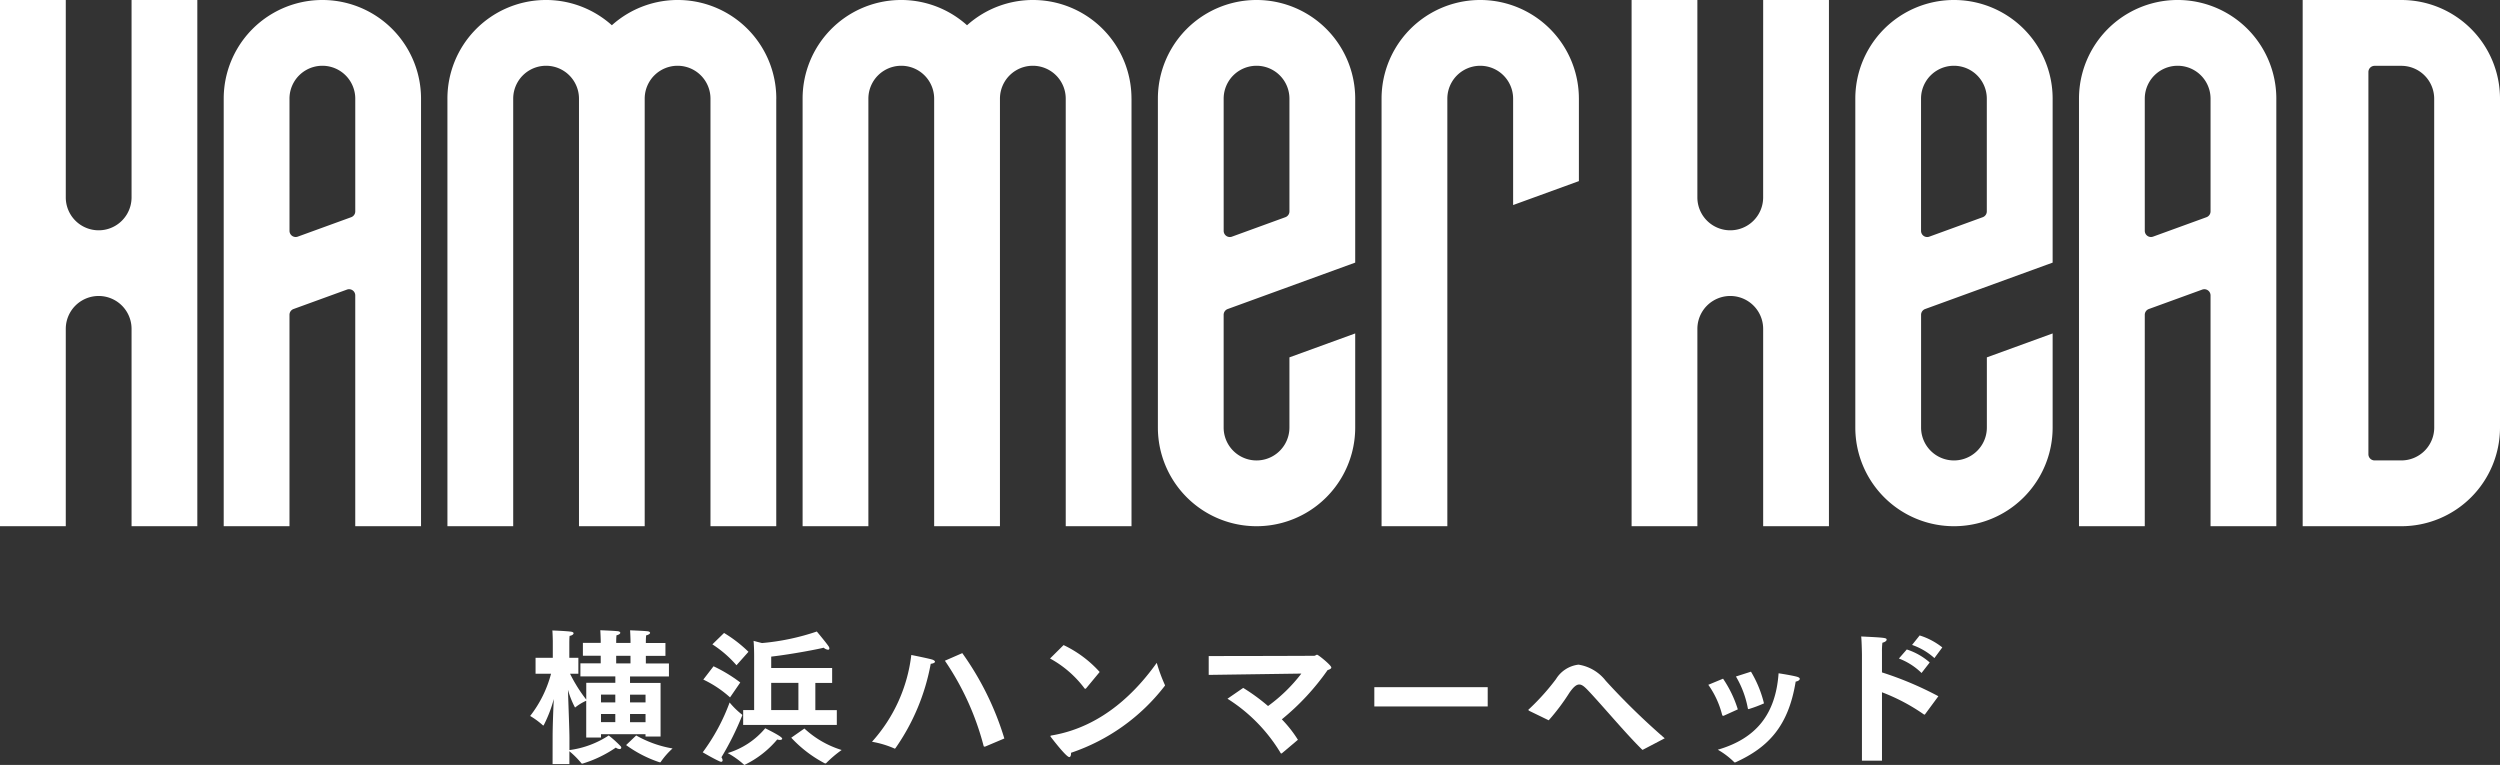 <svg xmlns="http://www.w3.org/2000/svg" width="202.117" height="61.84" viewBox="0 0 202.117 61.84"><rect x="0" y="0" width="202.117" height="61.84" fill="#333333" stroke="none"/><path d="M511.132,283.378h-7.977V325.92h7.977a7.976,7.976,0,0,0,7.976-7.976V291.354A7.976,7.976,0,0,0,511.132,283.378Zm2.659,34.565a2.66,2.66,0,0,1-2.659,2.659h-2.163a.5.5,0,0,1-.5-.5V289.2a.5.5,0,0,1,.5-.5h2.159a2.659,2.659,0,0,1,2.659,2.659ZM327.627,283.378h5.317V325.92h-5.317V309.966a2.659,2.659,0,0,0-5.318,0V325.92h-5.319V283.378h5.319v15.96a2.659,2.659,0,0,0,5.318,0Zm131.91,0h5.318V325.92h-5.318V309.966a2.659,2.659,0,0,0-5.318,0V325.92H448.9V283.378h5.318v15.96a2.659,2.659,0,0,0,5.318,0Zm-79.788,7.976V325.92h-5.318V291.354a2.659,2.659,0,0,0-5.318,0V325.92H363.8V291.354a2.659,2.659,0,0,0-5.318,0V325.92h-5.318V291.354a7.967,7.967,0,0,1,13.294-5.934,7.967,7.967,0,0,1,13.294,5.934Zm28.721,0V325.92h-5.318V291.354a2.659,2.659,0,1,0-5.318,0V325.92h-5.319V291.354a2.659,2.659,0,1,0-5.318,0V325.92h-5.318V291.354a7.967,7.967,0,0,1,13.294-5.934,7.968,7.968,0,0,1,13.295,5.934Zm-57.44,0a7.976,7.976,0,1,0-15.953,0V304.69h0V325.92h5.318V308.83a.5.5,0,0,1,.331-.47h0l4.314-1.569a.486.486,0,0,1,.172-.031.5.5,0,0,1,.5.5V325.92h5.318V304.608h0V291.354Zm-10.635,0a2.659,2.659,0,1,1,5.318,0v9.115a.5.5,0,0,1-.335.471l-4.31,1.568a.491.491,0,0,1-.172.031.5.5,0,0,1-.5-.5Zm86.16,13.252V291.354a7.976,7.976,0,1,0-15.953,0V304.69h0v13.254a7.976,7.976,0,1,0,15.953,0v-7.609l-5.318,1.935v5.674a2.659,2.659,0,0,1-5.318,0v-9.113a.5.5,0,0,1,.333-.471h0l10.3-3.75Zm-10.635-13.252a2.659,2.659,0,1,1,5.318,0v9.114a.5.5,0,0,1-.321.467l-4.336,1.579a.492.492,0,0,1-.16.028.5.5,0,0,1-.5-.5Zm28.72,0v6.666l-5.318,1.935v-8.6a2.659,2.659,0,0,0-5.318,0V325.92h-5.318V291.354a7.976,7.976,0,0,1,15.953,0Zm56.385,0a7.977,7.977,0,0,0-15.954,0V304.69h0V325.92h5.318V308.83a.5.5,0,0,1,.332-.47h0l4.313-1.569a.494.494,0,0,1,.172-.031.5.5,0,0,1,.5.5V325.92h5.318V304.608h0V291.354Zm-10.636,0a2.659,2.659,0,1,1,5.318,0v9.115a.5.5,0,0,1-.334.471l-4.311,1.568a.487.487,0,0,1-.172.031.5.5,0,0,1-.5-.5Zm-7.449,13.252V291.354a7.976,7.976,0,1,0-15.953,0V304.69h0v13.254a7.976,7.976,0,1,0,15.953,0v-7.609l-5.318,1.935v5.674a2.659,2.659,0,0,1-5.318,0v-9.113a.5.5,0,0,1,.334-.471h0l10.3-3.75ZM472.3,291.354a2.659,2.659,0,1,1,5.318,0v9.114a.5.5,0,0,1-.321.467l-4.336,1.579a.488.488,0,0,1-.16.028.5.5,0,0,1-.5-.5Z" transform="translate(-316.991 -283.378)" fill="#fff"/><g transform="translate(42.858 50.949)"><g transform="translate(0 0)"><path d="M363.542,345.166c0-.768.047-2.032.094-3.048a10.516,10.516,0,0,1-.8,2.091c-.011.035-.035.047-.048.047a.046.046,0,0,1-.047-.024,6.307,6.307,0,0,0-1.016-.743,9.469,9.469,0,0,0,1.689-3.414h-1.252v-1.288h1.394v-1.359s-.011-.579-.035-.851c0,0,1.027.035,1.5.095.153.024.213.071.213.13,0,.082-.107.177-.319.213-.024.2-.024.543-.024.543v1.228h.732v1.288h-.673a12.038,12.038,0,0,0,1.311,2.091v-1.359h2.351v-.519h-2.824v-1.052h1.642v-.614h-1.441v-1.04h1.441v-.224s-.011-.472-.035-.8c0,0,1.2.047,1.441.082.119.024.177.071.177.129s-.095.154-.308.2c-.023.224-.023.5-.023.5v.118h1.157v-.224s-.011-.472-.035-.8c0,0,1.205.047,1.441.082.118.024.177.071.177.129s-.106.154-.319.2c-.024.224-.024.5-.024.5v.118h1.584v1.04h-1.584v.614h1.867v1.052H369.8v.519h2.469v4.336h-1.217v-.189h-3.6v.271h-1.194v-2.977a4.049,4.049,0,0,0-.862.52c-.023.023-.036.023-.047.023a7,7,0,0,1-.567-1.429c.035,1.169.119,3.307.119,3.875v1a7.55,7.55,0,0,0,3.177-1.181,9.612,9.612,0,0,1,.956.862.212.212,0,0,1,.059.118.125.125,0,0,1-.141.118.532.532,0,0,1-.3-.118,9.714,9.714,0,0,1-2.669,1.288.5.5,0,0,0-.059.011c-.024,0-.035-.011-.059-.035a6.84,6.84,0,0,0-.968-.969v1.04h-1.359Zm5.067-2.777v-.626h-1.157v.626Zm0,1.6v-.662h-1.157v.662Zm1.228-4.749v-.614H368.68v.614Zm.461,5.824a8.917,8.917,0,0,0,2.941,1.051,6.122,6.122,0,0,0-.946,1.075c-.023.035-.034.047-.058.047s-.048-.012-.071-.012a9.859,9.859,0,0,1-2.682-1.383Zm.756-2.67v-.626H369.8v.626Zm0,1.6v-.662H369.8v.662Z" transform="translate(-361.722 -336.554)" fill="#fff"/><path d="M379.441,343.362a.086.086,0,0,1,.047.071,23.2,23.2,0,0,1-1.689,3.4.466.466,0,0,1,.095.236.115.115,0,0,1-.119.13.344.344,0,0,1-.094-.024c-.473-.2-1.394-.743-1.394-.743a15.965,15.965,0,0,0,2.174-4.028A6.233,6.233,0,0,0,379.441,343.362Zm-2.28-3.886a11.97,11.97,0,0,1,2.162,1.311l-.827,1.205a8.928,8.928,0,0,0-2.162-1.441Zm.851-2.693a10.847,10.847,0,0,1,1.973,1.523l-.969,1.087a9.076,9.076,0,0,0-1.949-1.689Zm4.7,8.552c0,.059-.082.095-.189.095a.748.748,0,0,1-.213-.035,7.935,7.935,0,0,1-2.646,2.055c-.023,0-.035-.012-.059-.035a6.858,6.858,0,0,0-1.3-.922,6.327,6.327,0,0,0,3.036-2.007C382.489,345.064,382.713,345.241,382.713,345.335Zm-3.154-2.316h.886v-4.405s0-.756-.047-1.193c0,0,.614.165.684.177a18.793,18.793,0,0,0,4.43-.933s.721.861.933,1.169a.375.375,0,0,1,.083.2.1.1,0,0,1-.107.106.648.648,0,0,1-.354-.166c-.284.083-2.493.52-4.242.721v.922h4.926v1.205h-1.358v2.2h1.736v1.194h-7.572Zm4.465,0v-2.2h-2.2v2.2Zm.485,1.489a7.775,7.775,0,0,0,3.012,1.737,9.336,9.336,0,0,0-1.241,1.051.1.1,0,0,1-.07.035.13.13,0,0,1-.059-.011,10.055,10.055,0,0,1-2.706-2.068Z" transform="translate(-362.332 -336.559)" fill="#fff"/><path d="M395.471,339.021c.119.047.19.106.19.166s-.106.142-.343.165a17.324,17.324,0,0,1-2.835,6.8c-.024.036-.047.058-.082.058-.012,0-.024-.012-.047-.023a7.8,7.8,0,0,0-1.784-.532,12.689,12.689,0,0,0,3.178-7.017S395.247,338.938,395.471,339.021Zm4.265,7.017a.152.152,0,0,1-.071.011c-.035,0-.058-.011-.071-.059a22.078,22.078,0,0,0-3.13-6.887l1.406-.614a23.623,23.623,0,0,1,3.4,6.9Z" transform="translate(-362.93 -336.635)" fill="#fff"/><path d="M406.688,337.811a9.271,9.271,0,0,1,2.918,2.174L408.5,341.32c-.024.011-.035.024-.059.024a.087.087,0,0,1-.071-.048,8.633,8.633,0,0,0-2.776-2.4Zm8.175,3.19a.174.174,0,0,1,.024.071c0,.024-.013.036-.035.059a16.016,16.016,0,0,1-7.561,5.387v.047c0,.166-.047.3-.142.3-.248,0-1.406-1.512-1.476-1.606a.141.141,0,0,1-.047-.095c0-.024.023-.035.095-.047,4.217-.709,6.957-3.71,8.5-5.871A13.2,13.2,0,0,0,414.863,341Z" transform="translate(-363.559 -336.607)" fill="#fff"/><path d="M421.771,341.306a15.652,15.652,0,0,1,2.008,1.466,12.97,12.97,0,0,0,2.693-2.623l-7.49.106v-1.523c.58,0,8.505-.011,8.553-.024.071,0,.118-.082.213-.082s1.146.851,1.146,1.028c0,.082-.095.153-.3.213a19.6,19.6,0,0,1-3.7,3.98,9.73,9.73,0,0,1,1.3,1.654l-1.288,1.087a.211.211,0,0,1-.059.023.065.065,0,0,1-.048-.035,13.217,13.217,0,0,0-4.3-4.394Z" transform="translate(-364.12 -336.641)" fill="#fff"/><path d="M432.957,341.362h9.166v1.559h-9.166Z" transform="translate(-364.705 -336.755)" fill="#fff"/><path d="M446.074,343.22c-.082-.048-.118-.071-.118-.095s.035-.058.082-.094a18.583,18.583,0,0,0,2.15-2.4,2.479,2.479,0,0,1,1.819-1.17,3.467,3.467,0,0,1,2.2,1.3,56.508,56.508,0,0,0,4.772,4.655s-1.594.838-1.737.909c-.023.012-.035.024-.046.024s-.036-.011-.059-.035c-1.229-1.205-2.883-3.178-4.147-4.547-.378-.4-.638-.7-.921-.7-.225,0-.461.189-.792.662a17.128,17.128,0,0,1-1.677,2.232Z" transform="translate(-365.25 -336.676)" fill="#fff"/><path d="M462.331,340.622a9.3,9.3,0,0,1,1.193,2.48l-1.122.508a.155.155,0,0,1-.071.012c-.035,0-.059-.023-.083-.106a7.22,7.22,0,0,0-1.11-2.4Zm4.489-.437s1.087.165,1.5.284c.153.047.212.106.212.165,0,.095-.129.189-.331.225-.579,3.567-2.173,5.3-4.855,6.52a.132.132,0,0,1-.059.012.07.07,0,0,1-.07-.035,6.243,6.243,0,0,0-1.312-.992C464.989,345.466,466.583,343.516,466.82,340.185Zm-2.232-.13a9.214,9.214,0,0,1,1.051,2.563,10.727,10.727,0,0,1-1.193.449.11.11,0,0,1-.059.012c-.035,0-.048-.023-.059-.094a7.8,7.8,0,0,0-.956-2.54Z" transform="translate(-365.885 -336.701)" fill="#fff"/><path d="M474.1,338.545s-.012-.946-.059-1.465c1.89.094,2.056.106,2.056.26,0,.082-.107.189-.343.248a5.494,5.494,0,0,0-.035.72v1.678a27.267,27.267,0,0,1,4.56,1.925l-1.063,1.441a.078.078,0,0,1-.058.048.21.21,0,0,1-.06-.024,15.558,15.558,0,0,0-3.378-1.784v5.528H474.1Zm3.626-.414a5.289,5.289,0,0,1,1.854,1.051l-.661.851a5.314,5.314,0,0,0-1.831-1.17Zm1.04-1.134a5.677,5.677,0,0,1,1.831.968l-.638.863a5.219,5.219,0,0,0-1.807-1.063Z" transform="translate(-366.426 -336.573)" fill="#fff"/></g></g></svg>